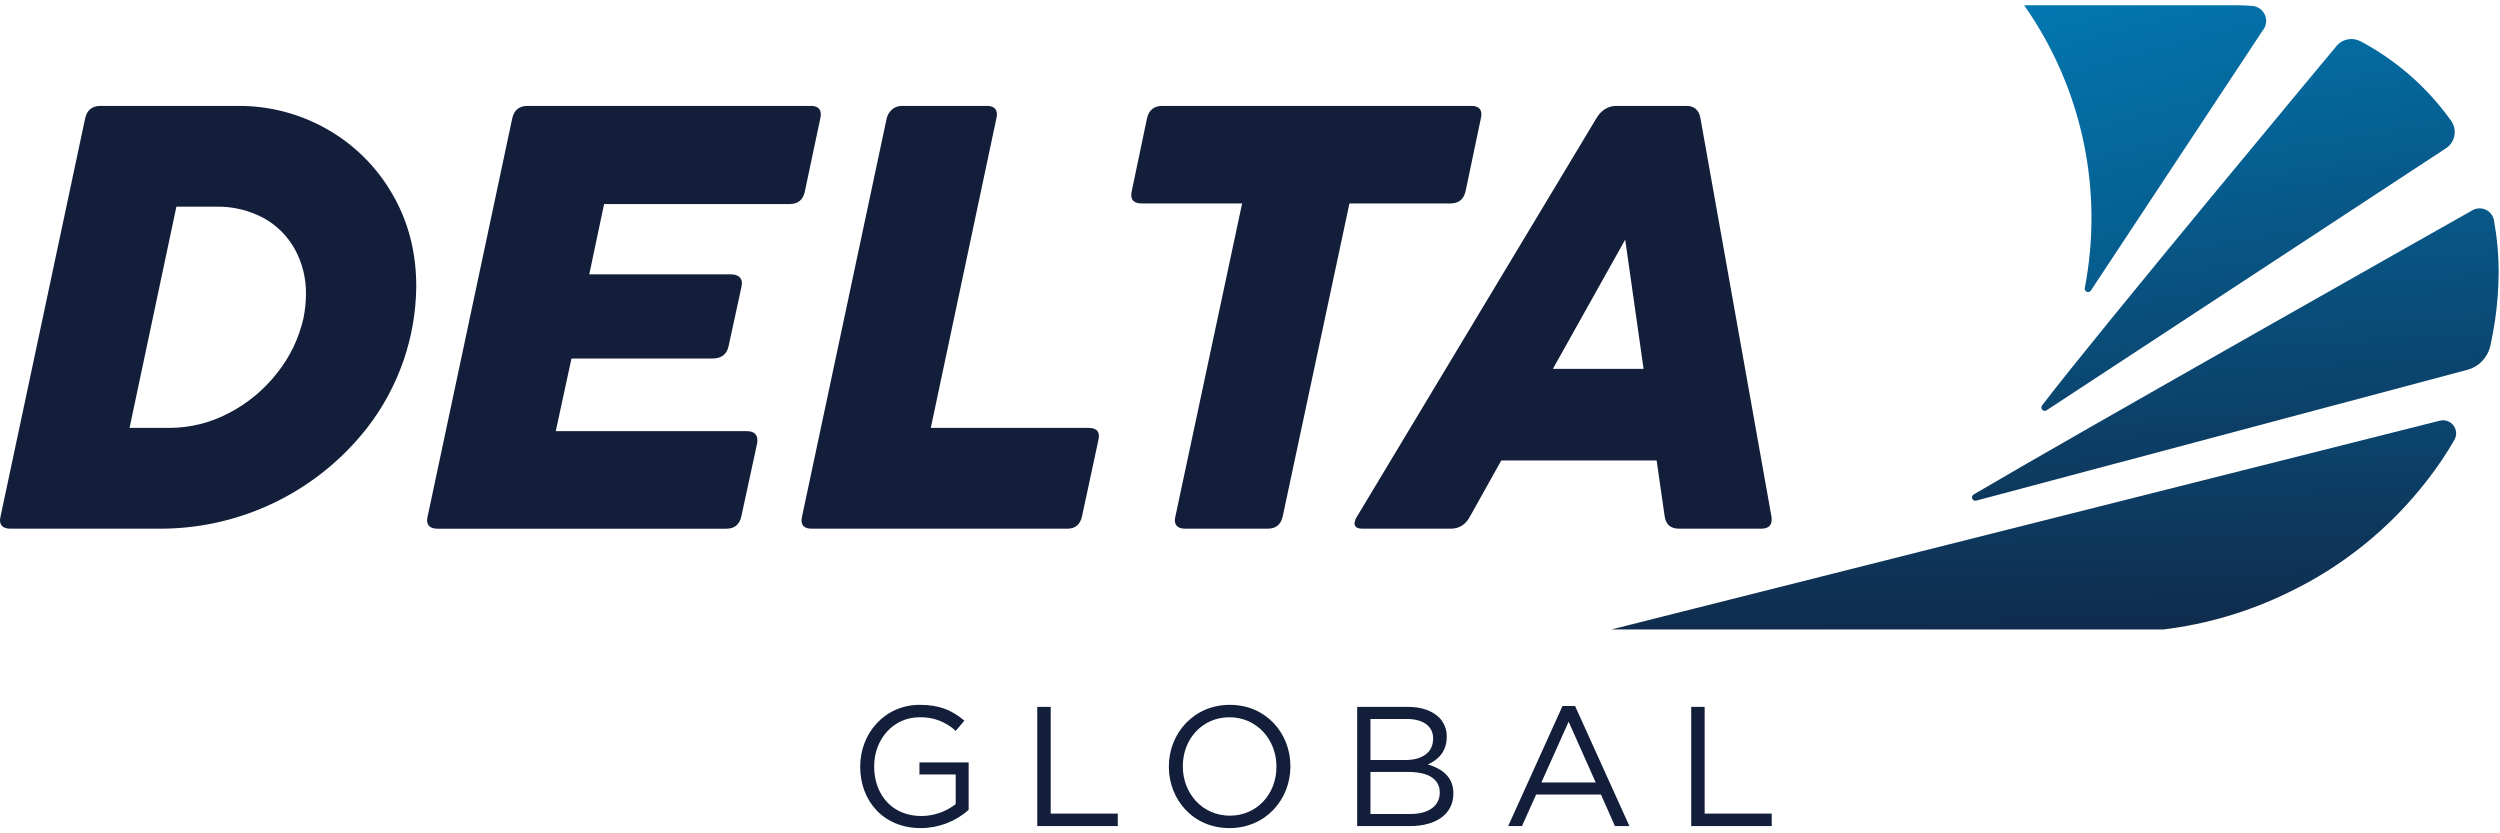 <svg width="138" height="46" viewBox="0 0 138 46" fill="none" xmlns="http://www.w3.org/2000/svg">
<path d="M5.548 5.846H13.126C14.853 5.832 16.552 6.275 18.052 7.131C19.545 7.975 20.786 9.204 21.644 10.69C22.534 12.206 22.979 13.914 22.978 15.813C22.952 18.639 22.001 21.378 20.27 23.612C18.92 25.34 17.196 26.74 15.227 27.705C13.258 28.67 11.096 29.176 8.903 29.184H0.588C0.196 29.184 8.89276e-05 29.026 0 28.709C0.005 28.637 0.016 28.566 0.033 28.496L4.697 6.549C4.795 6.08 5.079 5.846 5.548 5.846ZM16.89 16.237C16.902 15.372 16.691 14.518 16.276 13.759C15.875 13.029 15.273 12.43 14.542 12.031C13.739 11.603 12.84 11.389 11.931 11.409H9.737L7.151 23.62H9.345C10.492 23.619 11.622 23.338 12.635 22.8C13.674 22.262 14.584 21.506 15.303 20.583C16.015 19.69 16.513 18.646 16.759 17.53C16.842 17.104 16.886 16.672 16.89 16.238V16.237Z" fill="#121E3A"/>
<path d="M29.123 5.846H44.753C45.125 5.846 45.31 6.004 45.31 6.32C45.305 6.397 45.294 6.474 45.277 6.55L44.426 10.576C44.327 11.033 44.049 11.263 43.591 11.263H33.346L32.528 15.142H40.301C40.738 15.142 40.956 15.311 40.956 15.649C40.95 15.721 40.939 15.792 40.923 15.862L40.219 19.103C40.121 19.56 39.822 19.791 39.319 19.791H31.545L30.678 23.8H41.218C41.61 23.8 41.808 23.969 41.808 24.308C41.809 24.368 41.804 24.428 41.791 24.488L40.923 28.497C40.825 28.956 40.547 29.185 40.089 29.185H24.164C23.771 29.185 23.575 29.026 23.575 28.71C23.581 28.638 23.591 28.567 23.608 28.497L28.272 6.55C28.37 6.08 28.654 5.846 29.123 5.846Z" fill="#121E3A"/>
<path d="M49.253 6.034C49.4 5.911 49.586 5.844 49.777 5.846H54.474C54.844 5.846 55.031 6.004 55.031 6.32C55.026 6.397 55.014 6.474 54.997 6.55L51.38 23.62H60.087C60.469 23.62 60.661 23.773 60.661 24.078C60.656 24.155 60.645 24.232 60.628 24.308L59.728 28.497C59.631 28.956 59.357 29.185 58.909 29.184H44.817C44.435 29.184 44.244 29.031 44.244 28.726C44.248 28.649 44.259 28.572 44.276 28.497L48.941 6.55C48.985 6.348 49.095 6.166 49.253 6.034Z" fill="#121E3A"/>
<path d="M64.162 5.846H81.216C81.588 5.846 81.773 6.004 81.773 6.32C81.769 6.397 81.758 6.474 81.74 6.55L80.906 10.527C80.808 10.995 80.529 11.23 80.071 11.23H74.489L70.808 28.497C70.709 28.956 70.431 29.184 69.972 29.184H65.439C65.047 29.184 64.851 29.026 64.851 28.709C64.856 28.638 64.867 28.567 64.884 28.497L68.565 11.23H63.018C62.635 11.23 62.444 11.072 62.445 10.755C62.449 10.678 62.46 10.602 62.477 10.527L63.311 6.55C63.41 6.08 63.694 5.846 64.162 5.846Z" fill="#121E3A"/>
<path d="M89.237 5.846H93.084C93.53 5.846 93.793 6.08 93.869 6.55L97.781 28.497C97.793 28.556 97.798 28.616 97.797 28.677C97.797 29.015 97.6 29.184 97.208 29.184H92.69C92.221 29.184 91.953 28.955 91.889 28.497L91.446 25.419H82.87L81.151 28.497C80.912 28.956 80.552 29.185 80.072 29.184H75.226C74.921 29.184 74.769 29.086 74.769 28.891C74.784 28.749 74.834 28.614 74.916 28.497L88.108 6.55C88.38 6.08 88.756 5.846 89.237 5.846ZM90.726 20.363L89.711 13.227L85.718 20.363H90.726Z" fill="#121E3A"/>
<path d="M112.721 22.381C112.694 22.416 112.681 22.459 112.683 22.503C112.685 22.547 112.703 22.588 112.733 22.62C112.762 22.652 112.803 22.673 112.846 22.678C112.89 22.683 112.934 22.673 112.97 22.649L134.997 8.199C135.12 8.122 135.227 8.021 135.31 7.901C135.392 7.782 135.45 7.647 135.479 7.504C135.508 7.362 135.508 7.215 135.479 7.073C135.449 6.93 135.391 6.795 135.308 6.676C134.081 4.948 132.489 3.511 130.644 2.467C130.533 2.403 130.421 2.343 130.31 2.284C130.104 2.172 129.869 2.131 129.638 2.166C129.407 2.2 129.194 2.309 129.03 2.475C129.03 2.475 115.787 18.36 112.721 22.381Z" fill="url(#paint0_linear_23750_2503)"/>
<path d="M134.68 23.221L104.138 30.918L104.114 30.925L88.945 34.748H119.407H119.413C121.813 34.456 124.147 33.766 126.319 32.705C129.323 31.266 131.948 29.143 133.984 26.507C134.534 25.803 135.034 25.062 135.48 24.288C135.552 24.165 135.586 24.024 135.578 23.881C135.57 23.739 135.52 23.603 135.434 23.489C135.349 23.375 135.232 23.289 135.097 23.241C134.963 23.194 134.818 23.186 134.68 23.221Z" fill="url(#paint1_linear_23750_2503)"/>
<path d="M137.667 12.161C137.644 12.036 137.592 11.918 137.515 11.817C137.438 11.716 137.337 11.635 137.223 11.58C137.108 11.525 136.982 11.498 136.855 11.502C136.728 11.505 136.603 11.538 136.492 11.599C136.492 11.599 114.183 24.197 108.944 27.296C108.906 27.32 108.877 27.356 108.864 27.399C108.85 27.441 108.852 27.488 108.87 27.529C108.888 27.57 108.92 27.603 108.96 27.622C109.001 27.642 109.047 27.646 109.09 27.634L136.189 20.416C136.502 20.334 136.786 20.168 137.01 19.936C137.235 19.704 137.392 19.415 137.465 19.1C137.568 18.622 137.66 18.14 137.731 17.649C137.853 16.803 137.919 15.95 137.927 15.095C137.929 14.111 137.842 13.129 137.667 12.161Z" fill="url(#paint2_linear_23750_2503)"/>
<path d="M124.317 0.324C123.979 0.301 123.637 0.289 123.292 0.289H112.034C112.001 0.289 111.889 0.29 111.732 0.291C113.311 2.536 114.421 5.075 114.996 7.757C115.571 10.44 115.599 13.211 115.079 15.905C115.072 15.947 115.079 15.99 115.1 16.027C115.121 16.064 115.154 16.093 115.193 16.109C115.233 16.124 115.277 16.126 115.318 16.113C115.358 16.1 115.393 16.074 115.416 16.038L124.894 1.693C124.993 1.575 125.058 1.433 125.082 1.281C125.105 1.128 125.086 0.973 125.026 0.831C124.966 0.689 124.868 0.567 124.743 0.477C124.618 0.387 124.47 0.334 124.317 0.324Z" fill="url(#paint3_linear_23750_2503)"/>
<path d="M50.828 45.711C51.802 45.71 52.741 45.352 53.469 44.705V42.084H50.753V42.751H52.755V44.386C52.213 44.81 51.545 45.042 50.857 45.044C49.259 45.044 48.254 43.879 48.254 42.309V42.29C48.254 40.824 49.297 39.593 50.753 39.593C51.494 39.569 52.214 39.839 52.755 40.345L53.234 39.781C52.577 39.227 51.891 38.907 50.782 38.907C48.807 38.907 47.483 40.505 47.483 42.309V42.327C47.483 44.208 48.761 45.711 50.828 45.711ZM57.257 45.598H61.702V44.912H57.999V39.02H57.257V45.598ZM67.867 45.711C69.869 45.711 71.231 44.123 71.231 42.31V42.29C71.231 40.476 69.888 38.907 67.886 38.907C65.884 38.907 64.521 40.495 64.521 42.308V42.327C64.521 44.142 65.865 45.711 67.867 45.711ZM67.886 45.025C66.382 45.025 65.292 43.803 65.292 42.309V42.29C65.292 40.796 66.363 39.593 67.866 39.593C69.369 39.593 70.46 40.815 70.46 42.309V42.328C70.461 43.822 69.389 45.025 67.886 45.025V45.025ZM74.915 45.599H77.838C79.276 45.599 80.226 44.932 80.226 43.804V43.784C80.226 42.882 79.597 42.431 78.816 42.196C79.333 41.97 79.86 41.529 79.86 40.673V40.655C79.863 40.46 79.827 40.266 79.754 40.086C79.682 39.905 79.574 39.74 79.437 39.602C79.061 39.236 78.469 39.019 77.717 39.019H74.916L74.915 45.599ZM75.649 41.952V39.687H77.651C78.591 39.687 79.108 40.11 79.108 40.758V40.777C79.108 41.548 78.487 41.952 77.595 41.952H75.649ZM75.649 44.931V42.61H77.726C78.873 42.61 79.474 43.024 79.474 43.738V43.757C79.474 44.491 78.853 44.932 77.857 44.932L75.649 44.931ZM83.252 45.598H84.014L84.794 43.86H88.374L89.144 45.598H89.943L86.945 38.973H86.25L83.252 45.598ZM85.085 43.192L86.589 39.837L88.083 43.192H85.085ZM93.355 45.598H97.8V44.912H94.097V39.02H93.355V45.598Z" fill="#121E3A"/>
<defs>
<linearGradient id="paint0_linear_23750_2503" x1="119.825" y1="-7.268" x2="126.936" y2="38.348" gradientUnits="userSpaceOnUse">
<stop stop-color="#0083C0"/>
<stop offset="0.519" stop-color="#094F7C"/>
<stop offset="1" stop-color="#121E3A"/>
</linearGradient>
<linearGradient id="paint1_linear_23750_2503" x1="105.733" y1="-4.541" x2="106.269" y2="40.873" gradientUnits="userSpaceOnUse">
<stop stop-color="#0083C0"/>
<stop offset="0.519" stop-color="#094F7C"/>
<stop offset="1" stop-color="#121E3A"/>
</linearGradient>
<linearGradient id="paint2_linear_23750_2503" x1="118.158" y1="-6.688" x2="120.84" y2="38.469" gradientUnits="userSpaceOnUse">
<stop stop-color="#0083C0"/>
<stop offset="0.519" stop-color="#094F7C"/>
<stop offset="1" stop-color="#121E3A"/>
</linearGradient>
<linearGradient id="paint3_linear_23750_2503" x1="116.595" y1="-8.736" x2="132.084" y2="48.491" gradientUnits="userSpaceOnUse">
<stop stop-color="#0083C0"/>
<stop offset="0.519" stop-color="#094F7C"/>
<stop offset="1" stop-color="#121E3A"/>
</linearGradient>
</defs>
</svg>
